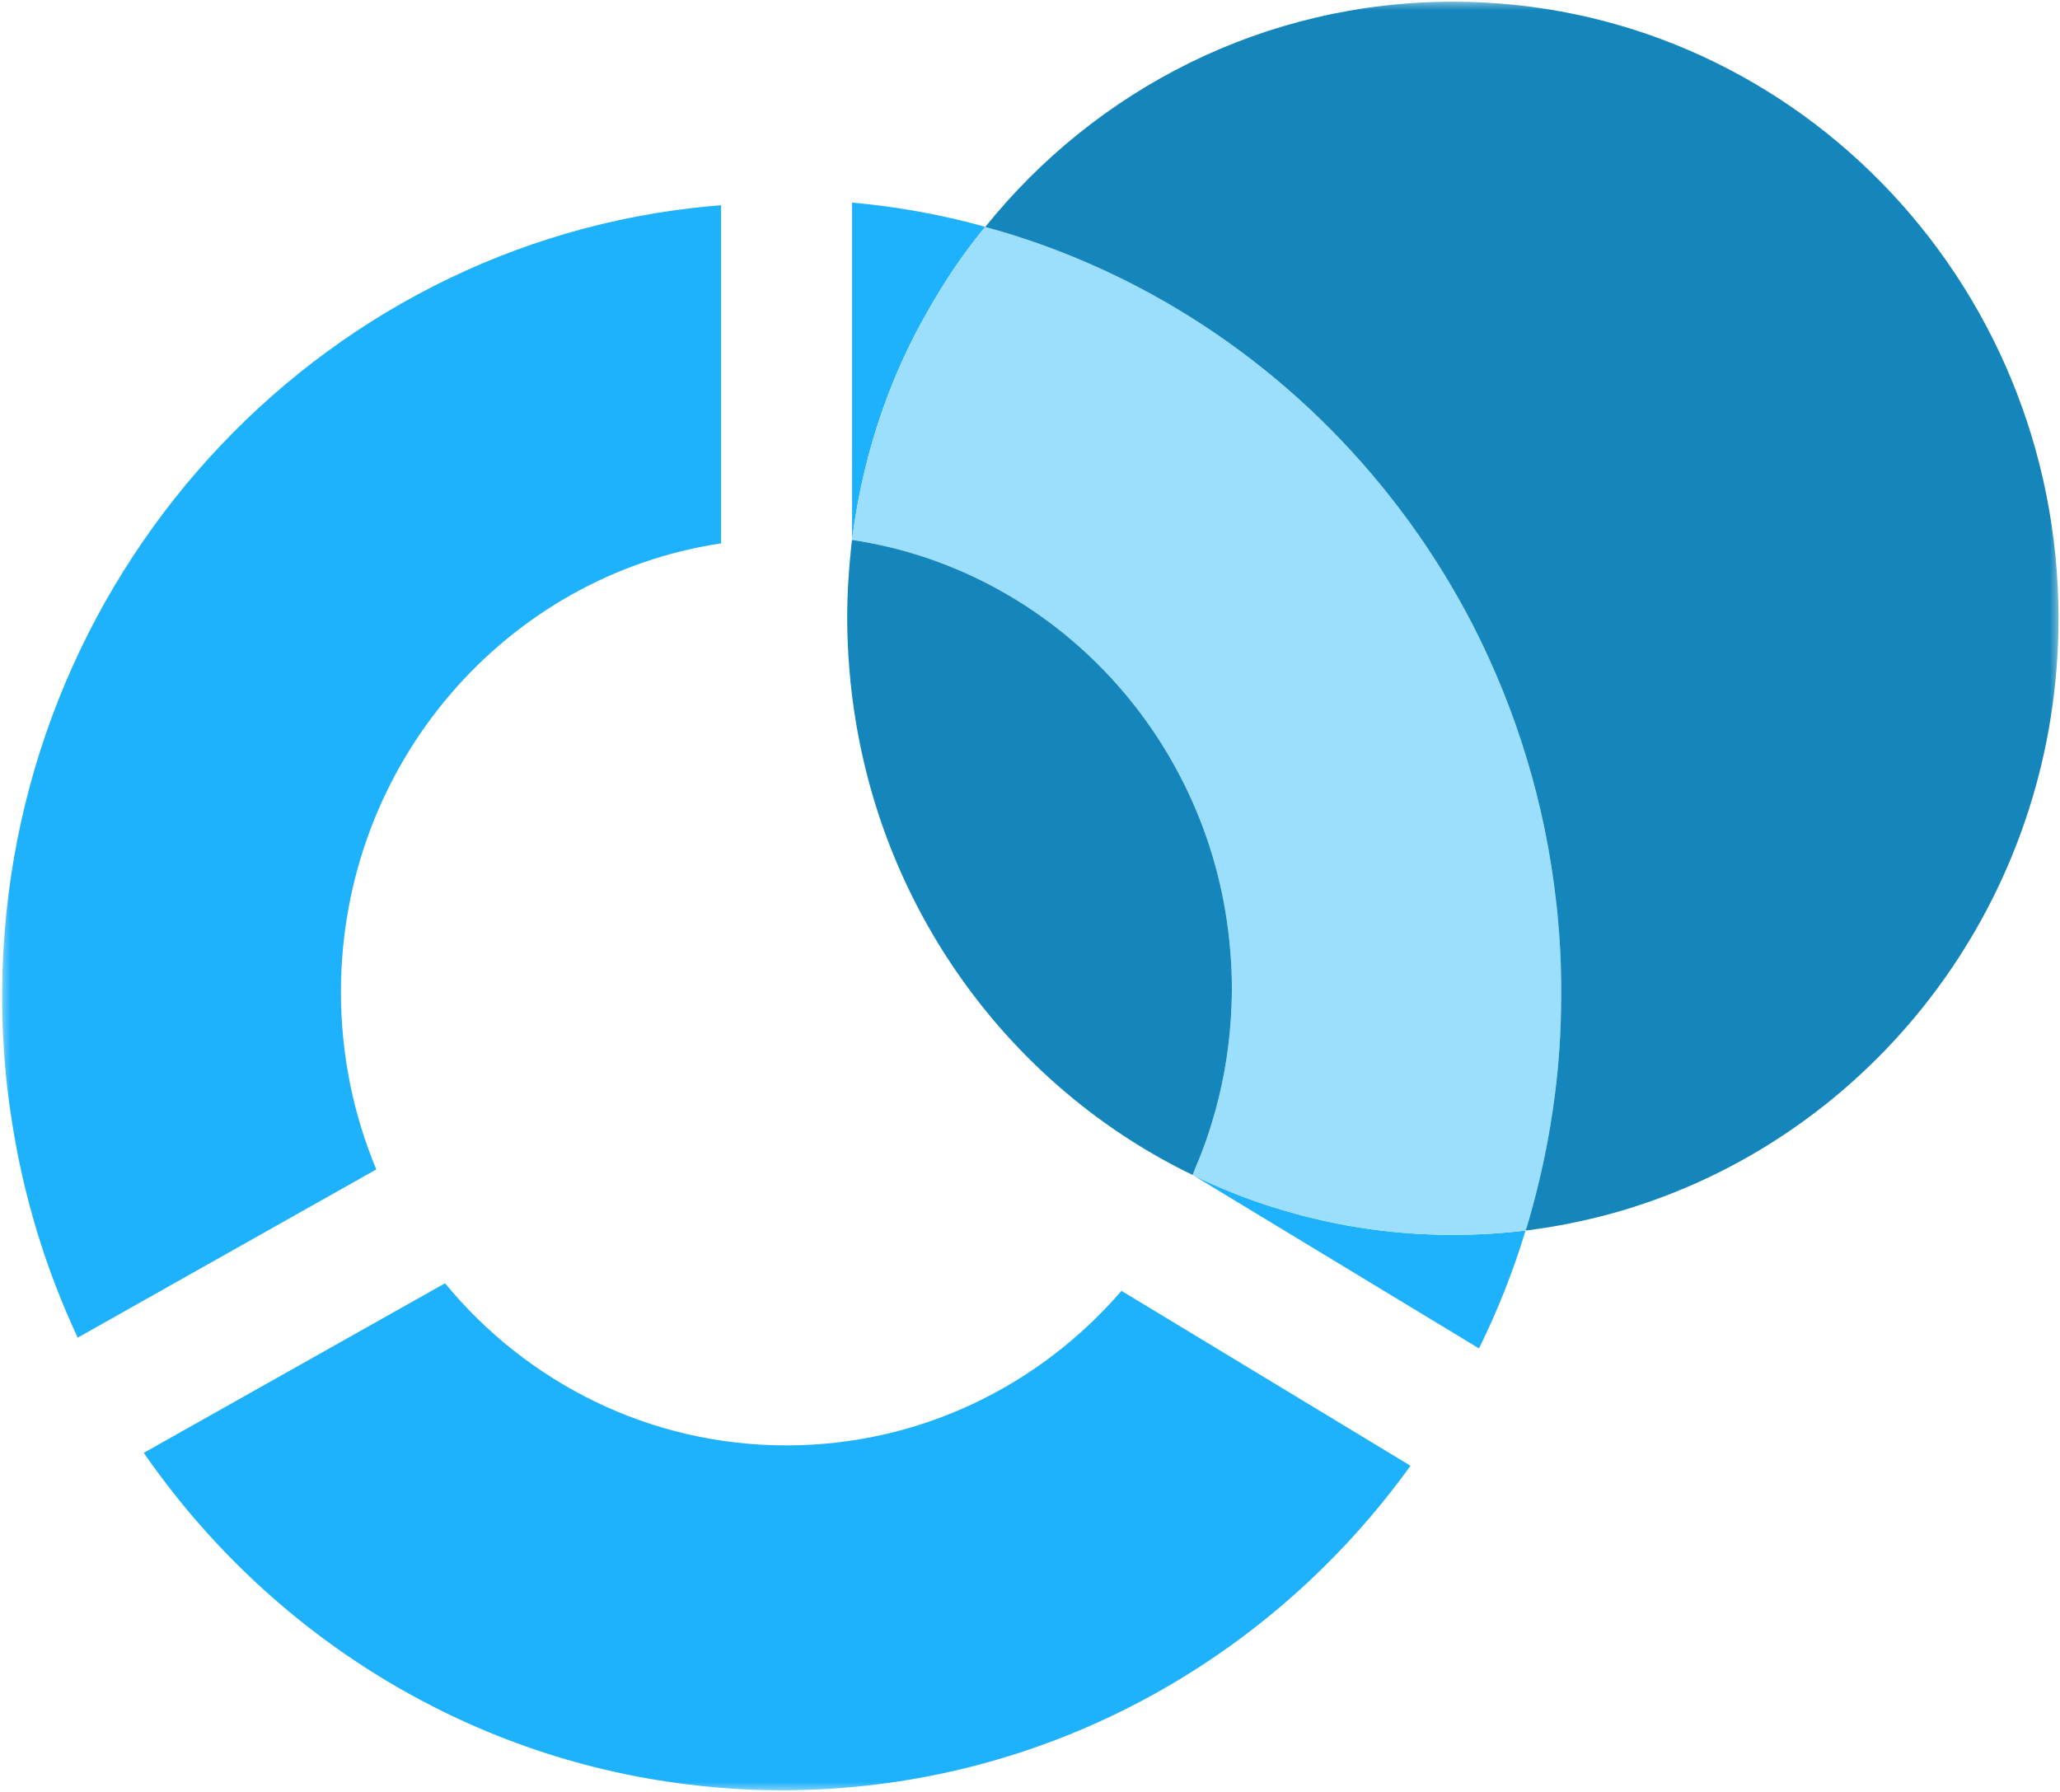 <svg width="100" height="87" viewBox="0 0 100 87" fill="none" xmlns="http://www.w3.org/2000/svg">
<g clip-path="url(#clip0_203_1254)">
<mask id="mask0_203_1254" style="mask-type:luminance" maskUnits="userSpaceOnUse" x="0" y="0" width="100" height="87">
<path d="M100 0H0V87H100V0Z" fill="white"/>
</mask>
<g mask="url(#mask0_203_1254)">
<path fill-rule="evenodd" clip-rule="evenodd" d="M68.471 71.161C61.705 80.559 50.846 86.724 38.518 86.913C36.789 86.935 35.098 86.849 33.433 86.638C22.526 85.321 13.019 79.269 6.979 70.534L21.603 62.302C25.57 67.117 31.519 70.173 38.173 70.173C44.658 70.173 50.475 67.268 54.441 62.669L68.471 71.161Z" fill="#1EB1FC"/>
<path fill-rule="evenodd" clip-rule="evenodd" d="M47.827 11.019C47.725 11.134 47.642 11.239 47.55 11.354C46.635 12.505 45.813 13.729 45.083 15.027C44.199 16.544 43.459 18.156 42.863 19.841C42.144 21.87 41.64 24.005 41.362 26.213V9.836C43.49 10.025 45.576 10.402 47.591 10.946C47.673 10.967 47.745 10.988 47.827 11.019Z" fill="#1EB1FC"/>
<path fill-rule="evenodd" clip-rule="evenodd" d="M71.796 65.466L57.91 57.053C57.941 57.063 57.962 57.084 57.992 57.094C59.565 57.858 61.209 58.476 62.926 58.936C63.193 59.009 63.471 59.083 63.738 59.145C65.927 59.679 68.199 59.951 70.532 59.951C71.724 59.951 72.906 59.878 74.057 59.742C73.461 61.72 72.701 63.624 71.796 65.466Z" fill="#1EB1FC"/>
<path fill-rule="evenodd" clip-rule="evenodd" d="M35.003 9.964V26.381C24.563 27.941 16.551 37.096 16.551 48.158C16.551 51.213 17.16 54.123 18.268 56.774L3.772 64.942C2.224 61.632 1.126 58.064 0.559 54.317C0.278 52.558 0.14 50.782 0.108 48.962C-0.189 28.983 14.504 12.318 33.603 10.099C34.064 10.045 34.531 10.002 35.003 9.964Z" fill="#1EB1FC"/>
<path fill-rule="evenodd" clip-rule="evenodd" d="M75.784 47.624C75.784 47.948 75.795 48.273 75.784 48.587C75.774 50.083 75.682 51.569 75.496 53.024C75.23 55.179 74.788 57.283 74.191 59.323C74.15 59.459 74.109 59.606 74.058 59.742C72.906 59.878 71.725 59.951 70.532 59.951C68.199 59.951 65.928 59.679 63.738 59.145C63.471 59.083 63.193 59.009 62.926 58.936C61.21 58.476 59.565 57.858 57.992 57.094C57.962 57.084 57.941 57.063 57.91 57.053C57.9 57.053 57.9 57.053 57.89 57.042C57.941 56.927 57.992 56.812 58.034 56.686C58.424 55.786 58.743 54.844 59.01 53.882C59.452 52.26 59.719 50.565 59.781 48.817C59.791 48.545 59.802 48.273 59.802 47.99C59.802 47.362 59.771 46.755 59.719 46.138C58.887 35.925 51.209 27.689 41.362 26.213C41.64 24.005 42.144 21.87 42.863 19.84C43.459 18.156 44.199 16.544 45.083 15.027C45.813 13.729 46.635 12.505 47.55 11.354C47.642 11.239 47.725 11.134 47.827 11.019C50.428 11.72 52.915 12.714 55.259 13.938C62.176 17.559 67.85 23.294 71.478 30.305C73.595 34.428 75.014 38.991 75.548 43.836C75.579 44.097 75.61 44.37 75.63 44.641C75.723 45.625 75.774 46.619 75.784 47.624Z" fill="#9CDFFD"/>
<path fill-rule="evenodd" clip-rule="evenodd" d="M59.719 46.138C59.771 46.755 59.801 47.362 59.801 47.99C59.801 48.273 59.791 48.545 59.781 48.817C59.719 50.565 59.452 52.26 59.01 53.882C58.743 54.845 58.424 55.786 58.033 56.686C57.992 56.812 57.941 56.927 57.89 57.042C49.708 53.087 43.613 45.374 41.742 36.102C41.424 34.543 41.229 32.942 41.157 31.31C41.136 30.881 41.126 30.452 41.126 30.023C41.126 28.84 41.198 27.678 41.321 26.538C41.331 26.433 41.342 26.318 41.362 26.213C51.209 27.689 58.887 35.925 59.719 46.138Z" fill="#1486BC"/>
<path fill-rule="evenodd" clip-rule="evenodd" d="M99.928 30.022C99.928 43.093 91.705 54.206 80.225 58.287C79.803 58.434 79.371 58.58 78.929 58.717C77.388 59.177 75.794 59.522 74.15 59.731C74.119 59.731 74.088 59.742 74.057 59.742C74.109 59.606 74.15 59.459 74.191 59.323C74.787 57.283 75.229 55.179 75.496 53.024C75.681 51.569 75.774 50.083 75.784 48.587C75.794 48.273 75.784 47.948 75.784 47.624C75.774 46.619 75.722 45.625 75.63 44.642C75.61 44.37 75.579 44.097 75.548 43.836C75.013 38.99 73.595 34.428 71.478 30.305C67.849 23.294 62.176 17.559 55.258 13.938C52.915 12.714 50.428 11.72 47.827 11.019C53.193 4.342 61.374 0.083 70.532 0.083C86.772 0.083 99.928 13.489 99.928 30.022Z" fill="#1486BC"/>
</g>
</g>
<defs>
<clipPath id="clip0_203_1254">
<rect width="100" height="87" fill="white"/>
</clipPath>
</defs>
</svg>

